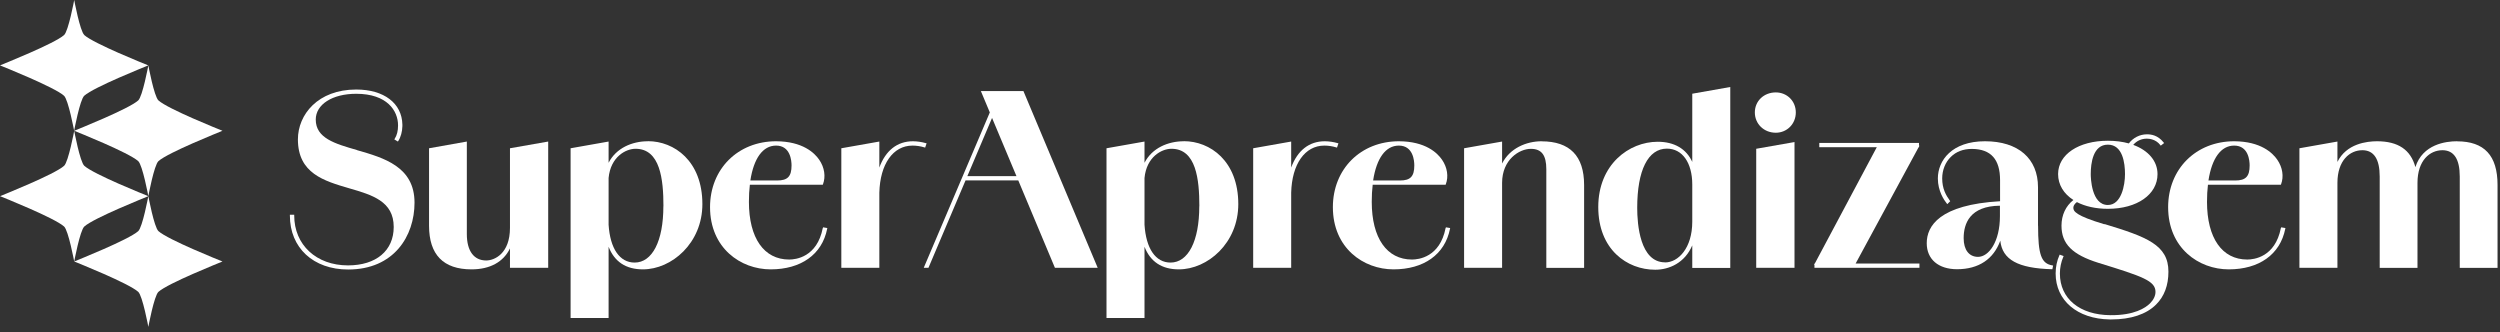 <svg xmlns="http://www.w3.org/2000/svg" width="346" height="46" viewBox="0 0 346 46" fill="none"><rect x="0" y="0" width="346" height="46" fill="#333333" stroke="none"/><g clip-path="url(#clip0_21_72)"><path d="M135.75 12.6L136.99 15.56L127.91 36.91L127.85 37.06H128.5L133.63 24.97H140.93L145.97 36.99L146 37.06H151.92L141.64 12.6H135.76H135.75ZM137.3 16.32L140.68 24.38H133.88L137.3 16.32Z" fill="white"></path><path d="M163.84 19.55C161.65 19.55 159.44 20.49 158.4 22.53V19.59L153.14 20.52V44.01H158.4V34.15C159.21 36.23 160.8 37.28 163.15 37.28C167.13 37.28 171.38 33.65 171.38 28.25C171.38 22.27 167.47 19.54 163.85 19.54L163.84 19.55ZM165.98 28.55C165.98 33.36 164.45 36.34 162 36.34C159.93 36.34 158.61 34.4 158.4 31.1V24.63C158.68 21.7 160.78 20.59 162.13 20.59C165.55 20.59 165.99 24.84 165.99 28.54L165.98 28.55Z" fill="white"></path><path d="M185.04 20.43L185.24 19.84L185.13 19.81C184.59 19.65 183.91 19.55 183.35 19.55C181.17 19.55 179.56 20.84 178.7 23.19V19.59L173.44 20.52V37.06H178.7V26.67C178.8 22.71 180.6 20.15 183.29 20.15C183.84 20.15 184.43 20.24 184.94 20.4L185.04 20.43Z" fill="white"></path><path d="M200.07 31.57C199.28 35.61 196.31 35.92 195.42 35.92C191.93 35.92 189.85 32.94 189.85 27.94C189.85 27.09 189.89 26.3 189.98 25.57H200.07L200.1 25.5C200.5 24.44 200.31 23.17 199.58 22.11C198.93 21.16 197.29 19.57 193.62 19.55C188.32 19.55 184.47 23.39 184.47 28.67C184.47 34.32 188.69 37.28 192.86 37.28C197.03 37.28 199.97 35.24 200.68 31.67L200.7 31.56L200.11 31.46L200.09 31.56L200.07 31.57ZM193.76 24.98H190.04C190.51 21.91 191.77 20.15 193.6 20.15C195.59 20.15 195.74 22.25 195.74 22.9C195.74 24.42 195.2 24.98 193.75 24.98H193.76Z" fill="white"></path><path d="M213.37 19.55C211.22 19.55 208.95 20.53 207.89 22.63V19.59L202.63 20.52V37.06H207.89V25.31C207.89 22.09 210.27 20.6 211.87 20.6C213.35 20.6 214.01 21.47 214.01 23.41V37.07H219.24V25.6C219.24 21.59 217.26 19.56 213.36 19.56L213.37 19.55Z" fill="white"></path><path d="M234.21 22.41C233.39 20.61 231.74 19.62 229.43 19.62C225.44 19.62 221.2 22.78 221.2 28.65C221.2 34.52 225.17 37.33 229.08 37.33C231.01 37.33 233.18 36.39 234.21 33.96V37.08H239.47V12.04L234.21 12.97V22.41ZM230.45 36.31C226.97 36.31 226.59 31.04 226.59 28.77C226.59 23.56 228.09 20.57 230.7 20.57C232.83 20.57 234.21 22.52 234.21 25.54V30.68C234.21 34.34 232.27 36.32 230.45 36.32V36.31Z" fill="white"></path><path d="M245.77 12.79C244.12 12.79 242.87 13.98 242.87 15.56C242.87 17.14 244.12 18.37 245.77 18.37C247.33 18.37 248.54 17.14 248.54 15.56C248.54 13.98 247.32 12.79 245.77 12.79Z" fill="white"></path><path d="M243.06 37.06H248.36V19.66L243.06 20.59V37.06Z" fill="white"></path><path d="M265.59 20.37V20.29L265.66 20.16H265.59V19.78H251.79V20.37H259.75L251.17 36.47H251.12V36.55L251.06 36.68H251.12V37.06H265.65V36.47H256.82L265.54 20.37H265.59Z" fill="white"></path><path d="M282.06 31.24V25.91C282.06 21.93 279.31 19.55 274.72 19.55C270.13 19.55 268.2 22.21 268.2 24.7C268.2 26.44 269.06 27.7 269.43 28.16L269.51 28.25L269.91 27.85L269.86 27.77C269.31 27.01 268.8 26.11 268.8 24.69C268.8 23.55 269.23 22.46 269.99 21.72C270.72 20.99 271.72 20.61 272.89 20.61C272.91 20.61 272.93 20.61 272.95 20.61C275.55 20.64 276.81 22.06 276.81 24.94V27.85C268.42 28.33 266.66 31.28 266.66 33.66C266.66 35.88 268.27 37.26 270.86 37.26C273.85 37.26 275.92 35.86 276.84 33.31C277.12 35.94 279.29 37.13 283.96 37.26H284.05L284.15 36.75L284.04 36.73C282.51 36.48 282.07 35.24 282.07 31.22L282.06 31.24ZM273.76 35.55C272.52 35.55 271.77 34.58 271.77 32.96C271.77 30.93 272.64 28.51 276.79 28.47V29.92C276.79 33.45 275.25 35.55 273.76 35.55Z" fill="white"></path><path d="M291.25 31.04C287.28 29.85 286.95 29.24 286.95 28.76C286.95 28.59 287.02 28.28 287.44 27.97C288.59 28.56 290.05 28.9 291.73 28.9C295.77 28.9 298.6 26.92 298.6 24.1C298.6 22.27 297.31 20.81 295.24 20.05C295.71 19.5 296.36 19.19 297.13 19.19C297.48 19.19 298.37 19.28 298.98 20.07L299.05 20.16L299.51 19.8L299.44 19.71C298.64 18.71 297.74 18.59 297.13 18.59C296.14 18.59 295.22 19.07 294.63 19.85C293.77 19.61 292.79 19.48 291.74 19.48C287.68 19.48 284.84 21.38 284.84 24.09C284.84 25.58 285.63 26.83 286.96 27.68C285.91 28.5 285.31 29.76 285.31 31.23C285.31 33.75 286.79 35.24 290.43 36.38C296.55 38.26 298.32 38.87 298.32 40.4C298.32 40.94 298.05 41.5 297.56 41.99C296.94 42.61 295.39 43.65 292.09 43.62H292.08C287.83 43.59 285.09 41.33 285.09 37.86C285.09 37.05 285.25 36.28 285.56 35.55L285.61 35.44L285.06 35.24L285.02 35.33C284.68 36.08 284.5 36.95 284.5 37.85C284.5 41.59 287.5 44.14 291.99 44.21H292.1H292.21C294.91 44.21 297.05 43.5 298.4 42.15C299.54 41.02 300.11 39.49 300.11 37.59C300.11 33.88 297.08 32.78 291.27 31.01L291.25 31.04ZM291.73 28.37C289.43 28.37 289.36 24.54 289.36 24.1C289.36 22.58 289.67 20.02 291.73 20.02C293.79 20.02 294.1 22.58 294.1 24.1C294.1 25.62 293.6 28.37 291.73 28.37Z" fill="white"></path><path d="M315.67 31.57C314.88 35.61 311.91 35.92 311.02 35.92C307.53 35.92 305.45 32.94 305.45 27.94C305.45 27.09 305.49 26.3 305.58 25.57H315.67L315.7 25.5C316.1 24.44 315.91 23.17 315.18 22.11C314.53 21.16 312.89 19.57 309.22 19.55C303.92 19.55 300.07 23.39 300.07 28.67C300.07 34.32 304.29 37.28 308.46 37.28C312.63 37.28 315.57 35.24 316.28 31.67L316.3 31.56L315.71 31.46L315.69 31.56L315.67 31.57ZM309.37 24.98H305.65C306.12 21.91 307.38 20.15 309.21 20.15C311.2 20.15 311.35 22.25 311.35 22.9C311.35 24.42 310.81 24.98 309.36 24.98H309.37Z" fill="white"></path><path d="M340.05 19.55C338.52 19.55 335.3 19.95 334.29 23.13C333.64 20.72 331.89 19.55 328.98 19.55C327.58 19.55 324.74 19.88 323.5 22.41V19.59L318.24 20.52V37.06H323.5V25.31C323.5 22.18 325.23 20.79 326.95 20.79C328.54 20.79 329.35 22.01 329.35 24.43V37.07H334.58V25.6C334.58 25.54 334.58 25.48 334.58 25.41V25.31C334.58 22.18 336.31 20.79 338.03 20.79C339.62 20.79 340.43 22.01 340.43 24.43V37.07H345.66V25.6C345.66 21.53 343.83 19.56 340.06 19.56L340.05 19.55Z" fill="white"></path><path d="M11.67 4.85C11.07 4.31 10.27 0 10.27 0C10.27 0 9.47 4.31 8.87 4.85C7.54 6.04 0.44 8.86 0 9.05C0.44 9.23 7.54 12.06 8.86 13.25C9.46 13.79 10.26 18.1 10.26 18.1C10.26 18.1 11.06 13.79 11.66 13.25C12.98 12.06 20.08 9.24 20.52 9.05C20.08 8.87 12.98 6.04 11.66 4.85H11.67Z" fill="white"></path><path d="M21.93 13.9C21.33 13.36 20.53 9.05 20.53 9.05C20.53 9.05 19.73 13.36 19.13 13.9C17.81 15.09 10.71 17.91 10.27 18.1C10.71 18.28 17.81 21.11 19.13 22.3C19.73 22.84 20.53 27.15 20.53 27.15C20.53 27.15 21.33 22.84 21.93 22.3C23.25 21.11 30.35 18.29 30.79 18.1C30.35 17.92 23.25 15.09 21.93 13.9Z" fill="white"></path><path d="M11.67 22.95C11.07 22.41 10.27 18.1 10.27 18.1C10.27 18.1 9.47 22.41 8.87 22.95C7.55 24.14 0.45 26.96 0.01 27.15C0.45 27.33 7.55 30.16 8.87 31.35C9.47 31.89 10.27 36.2 10.27 36.2C10.27 36.2 11.07 31.89 11.67 31.35C12.99 30.16 20.09 27.34 20.53 27.15C20.09 26.97 12.99 24.14 11.67 22.95Z" fill="white"></path><path d="M21.93 31.99C21.33 31.45 20.53 27.14 20.53 27.14C20.53 27.14 19.73 31.45 19.13 31.99C17.81 33.18 10.71 36 10.27 36.19C10.71 36.37 17.81 39.2 19.13 40.39C19.73 40.93 20.53 45.24 20.53 45.24C20.53 45.24 21.33 40.93 21.93 40.39C23.25 39.2 30.35 36.38 30.79 36.19C30.35 36.01 23.25 33.18 21.93 31.99Z" fill="white"></path><path d="M49.42 20.77C46.35 19.89 43.7 19.12 43.7 16.55C43.7 14.45 46 12.98 49.3 12.98C53.58 12.98 55.09 15.33 55.09 17.35C55.09 18.11 54.94 18.72 54.63 19.2L54.57 19.29L55.07 19.59L55.13 19.5C55.47 18.97 55.67 18.23 55.69 17.46V17.24C55.63 14.29 53.14 12.39 49.3 12.39C44 12.39 41.23 15.86 41.23 19.29C41.23 23.99 44.84 25.04 48.33 26.06C51.5 26.98 54.49 27.85 54.49 31.41C54.49 34.69 52.06 36.73 48.16 36.73C43.78 36.73 40.72 33.89 40.72 29.83V29.72H40.12V29.83C40.12 34.3 43.36 37.3 48.19 37.3C54.53 37.3 57.37 32.66 57.37 28.05C57.37 23.07 53.14 21.85 49.41 20.78L49.42 20.77Z" fill="white"></path><path d="M70.58 31.53C70.58 35.11 68.43 36.05 67.29 36.05C65.58 36.05 64.61 34.72 64.61 32.41V19.59L59.38 20.52V31.24C59.38 35.25 61.36 37.28 65.26 37.28C67.83 37.28 69.69 36.24 70.58 34.38V37.06H75.87V19.59L70.58 20.52V31.53Z" fill="white"></path><path d="M89.67 19.55C87.48 19.55 85.27 20.49 84.23 22.53V19.59L78.97 20.52V44.01H84.23V34.15C85.04 36.23 86.63 37.28 88.98 37.28C92.96 37.28 97.21 33.65 97.21 28.25C97.21 22.27 93.3 19.54 89.68 19.54L89.67 19.55ZM91.81 28.55C91.81 33.36 90.28 36.34 87.83 36.34C85.76 36.34 84.44 34.4 84.23 31.1V24.63C84.51 21.7 86.61 20.59 87.96 20.59C91.38 20.59 91.82 24.84 91.82 28.54L91.81 28.55Z" fill="white"></path><path d="M113.87 31.57C113.08 35.61 110.11 35.92 109.22 35.92C105.73 35.92 103.65 32.94 103.65 27.94C103.65 27.09 103.69 26.3 103.78 25.57H113.87L113.9 25.5C114.3 24.44 114.11 23.17 113.38 22.11C112.73 21.16 111.09 19.57 107.42 19.55C102.12 19.55 98.27 23.39 98.27 28.67C98.27 34.32 102.49 37.28 106.66 37.28C110.83 37.28 113.77 35.24 114.48 31.67L114.5 31.56L113.91 31.46L113.89 31.56L113.87 31.57ZM107.57 24.98H103.85C104.32 21.91 105.58 20.15 107.41 20.15C109.4 20.15 109.55 22.25 109.55 22.9C109.55 24.42 109.01 24.98 107.56 24.98H107.57Z" fill="white"></path><path d="M128.13 19.81C127.59 19.65 126.91 19.55 126.35 19.55C124.17 19.55 122.56 20.84 121.7 23.19V19.59L116.44 20.52V37.06H121.7V26.67C121.8 22.71 123.6 20.15 126.29 20.15C126.84 20.15 127.43 20.24 127.94 20.4L128.04 20.43L128.24 19.84L128.13 19.81Z" fill="white"></path></g><defs><clipPath id="clip0_21_72"><rect width="345.65" height="45.24" fill="white"></rect></clipPath></defs></svg>